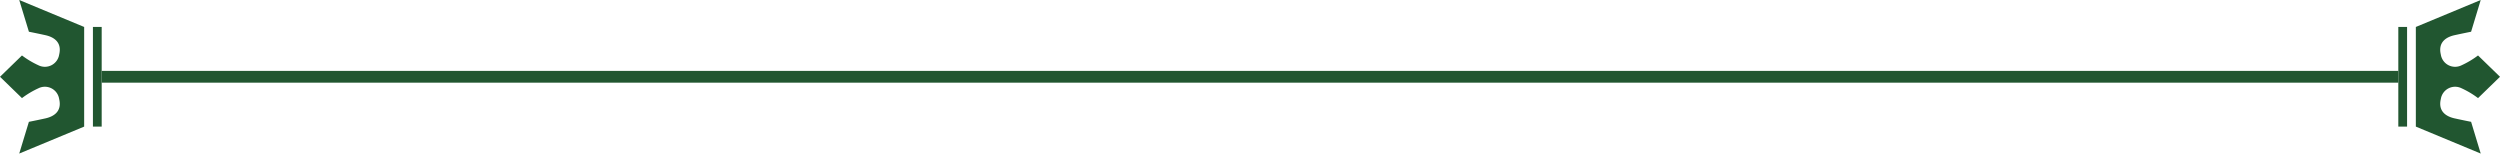 <svg xmlns="http://www.w3.org/2000/svg" width="212.241" height="13.037" viewBox="0 0 212.241 13.037">
  <g id="Group_349" data-name="Group 349" transform="translate(-774.402 -1306.1)">
    <line id="Line_3" data-name="Line 3" x2="194.976" transform="translate(783.035 1312.618)" fill="none" stroke="#215630" stroke-width="1"/>
    <path id="Path_1484" data-name="Path 1484" d="M10.748.744V0H2.289V.744h8.459ZM2.694,6.179s.125-.636.292-1.4c.136-.622.532-1.434,1.644-1.17a1.226,1.226,0,0,1,.916,1.752,7.508,7.508,0,0,1-.838,1.407l1.81,1.864L8.328,6.768A7.508,7.508,0,0,1,7.49,5.362,1.226,1.226,0,0,1,8.407,3.61c1.113-.264,1.508.548,1.644,1.17.167.763.292,1.4.292,1.4L13.036,7,10.748,1.488H2.289L0,7Z" transform="translate(783.035 1306.1) rotate(90)" fill="#215630"/>
    <path id="Path_1485" data-name="Path 1485" d="M10.748,7.889v.744H2.289V7.889h8.459ZM2.694,2.454s.125.636.292,1.4c.136.622.532,1.434,1.644,1.17a1.226,1.226,0,0,0,.916-1.752,7.508,7.508,0,0,0-.838-1.407L6.518,0,8.328,1.864A7.508,7.508,0,0,0,7.49,3.271a1.226,1.226,0,0,0,.916,1.752c1.113.264,1.508-.548,1.644-1.17.167-.763.292-1.4.292-1.4l2.694-.816L10.748,7.145H2.289L0,1.637Z" transform="translate(986.643 1306.1) rotate(90)" fill="#215630"/>
  </g>
</svg>
